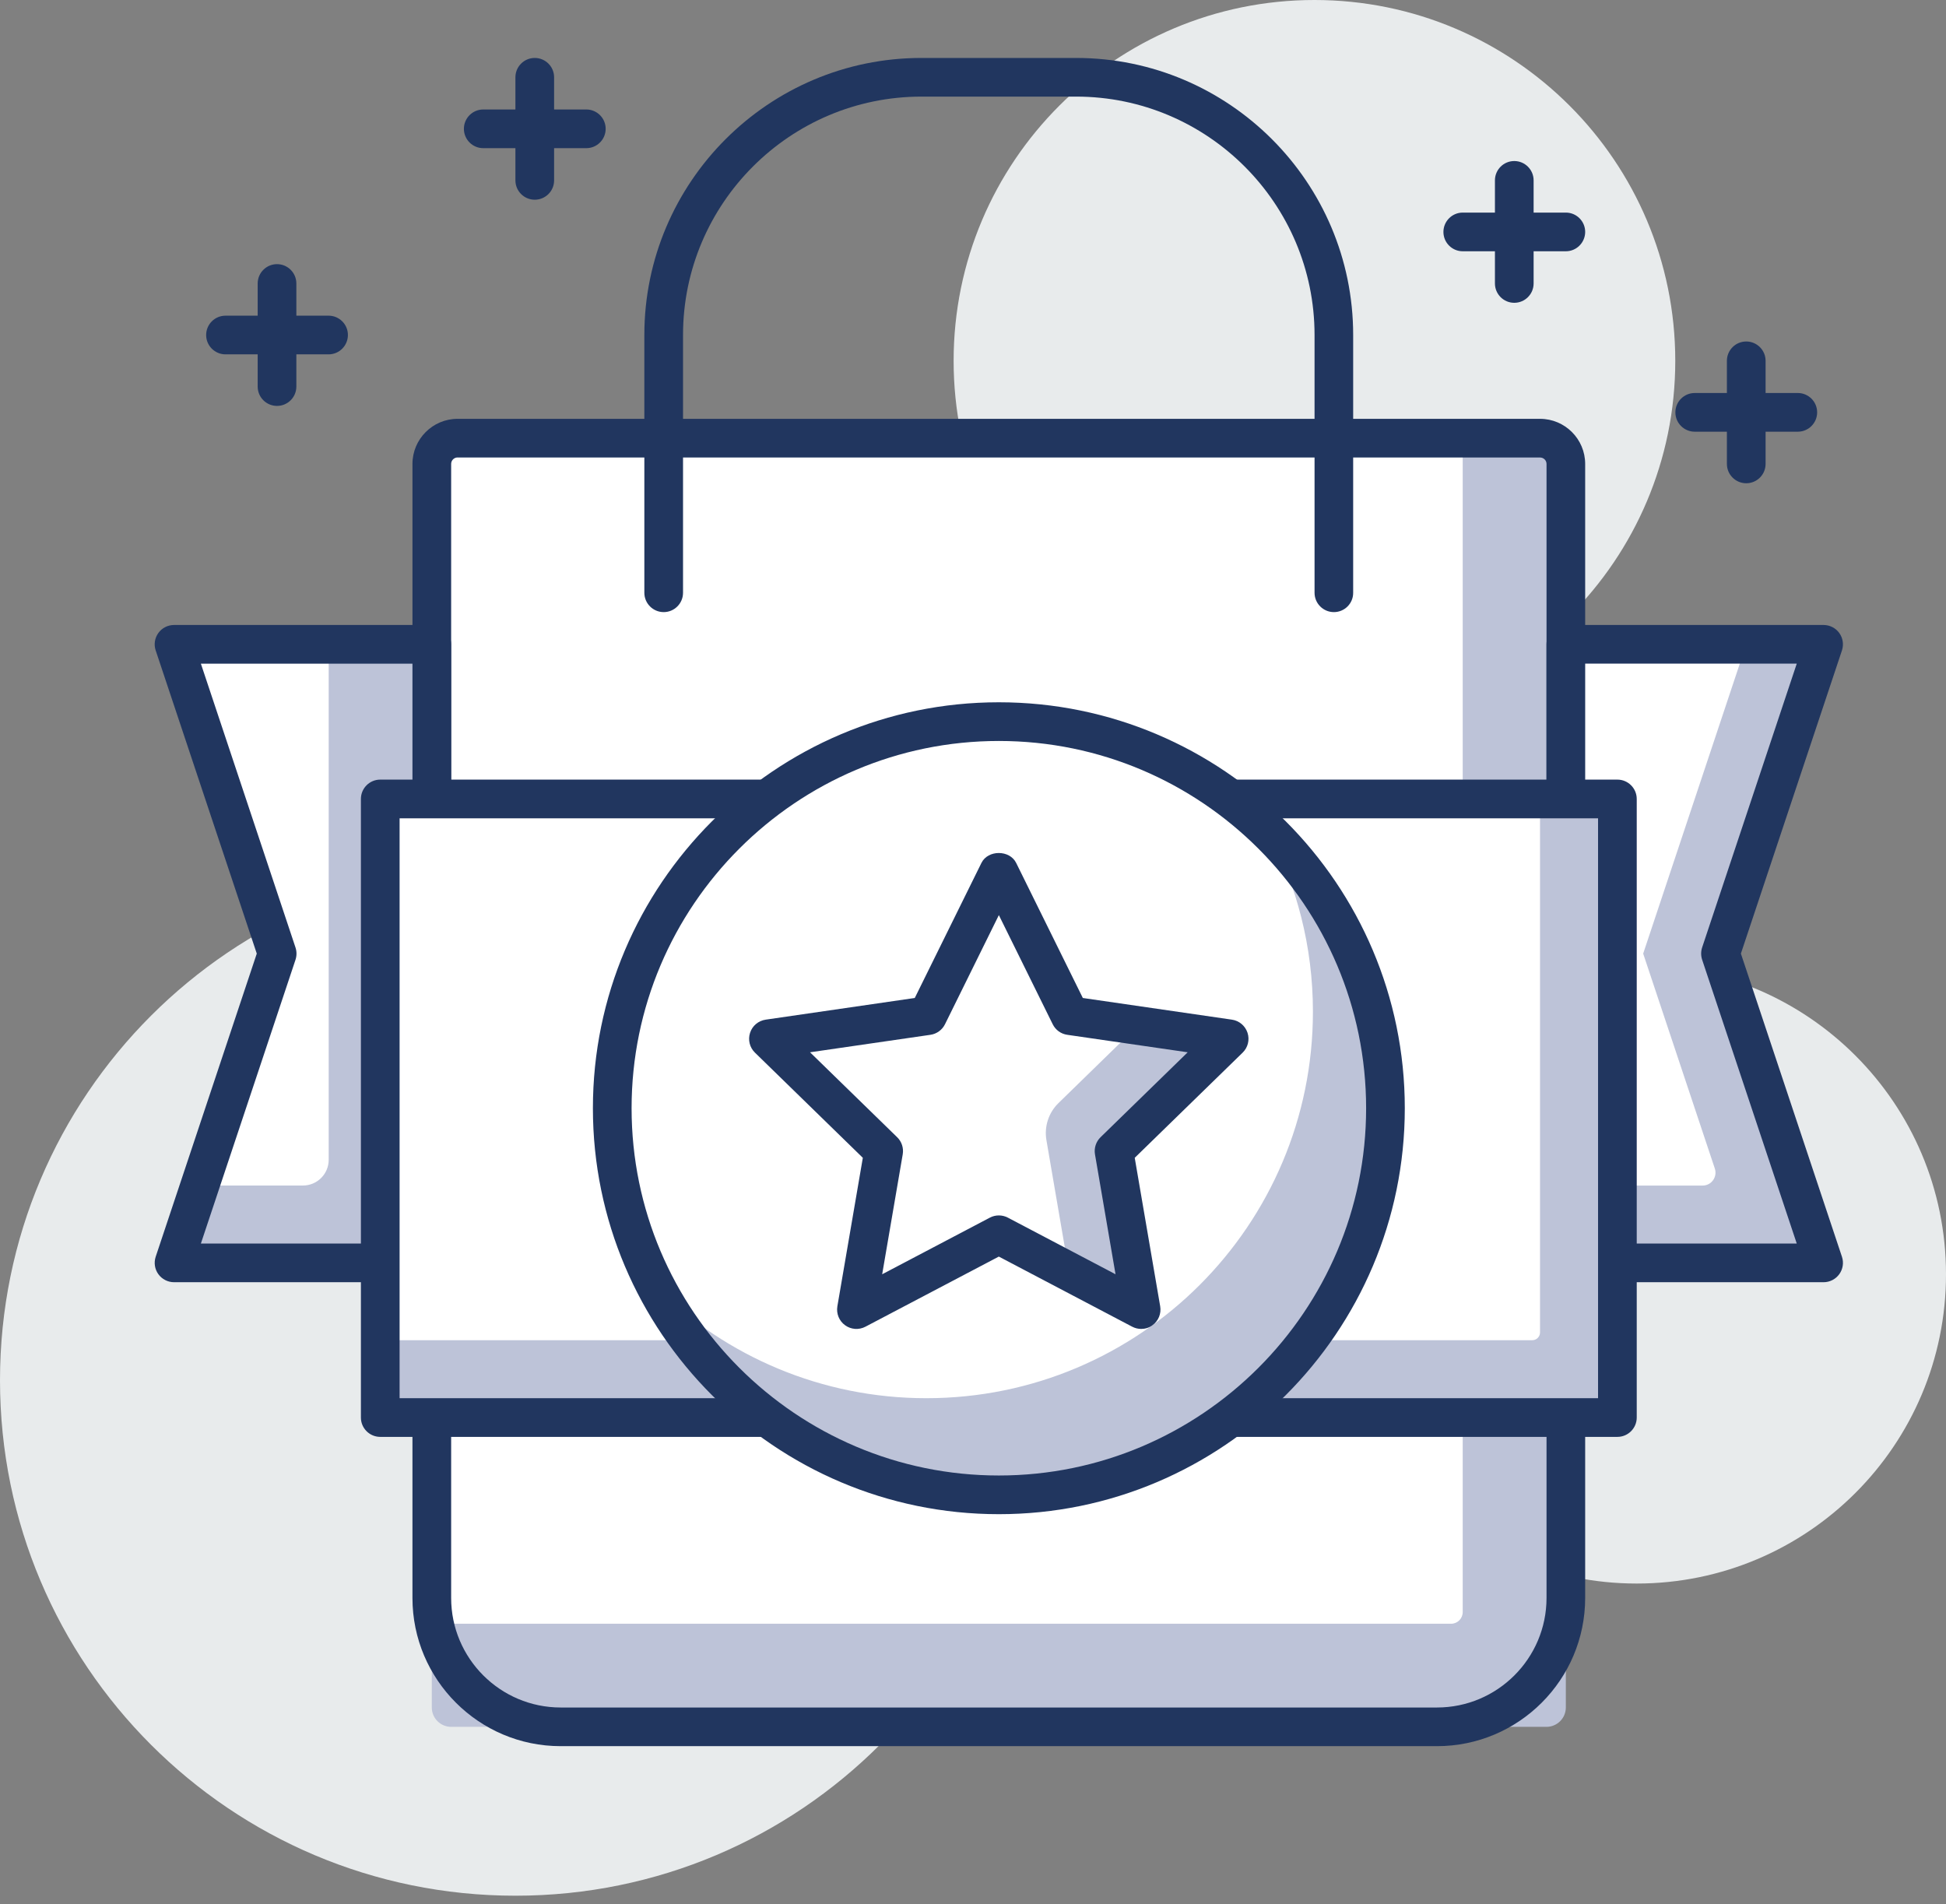 <?xml version="1.0" encoding="UTF-8"?> <svg xmlns="http://www.w3.org/2000/svg" width="140" height="137" viewBox="0 0 140 137" fill="none"><rect x="0" y="0" width="140" height="137" fill="#808080" stroke="none"/> <path d="M94.564 51.917C108.901 51.917 120.523 40.295 120.523 25.959C120.523 11.622 108.901 0 94.564 0C80.228 0 68.606 11.622 68.606 25.959C68.606 40.295 80.228 51.917 94.564 51.917Z" fill="#E8EBEC"></path> <path d="M117.75 113.922C130.038 113.922 140 103.96 140 91.672C140 79.384 130.038 69.423 117.75 69.423C105.462 69.423 95.501 79.384 95.501 91.672C95.501 103.96 105.462 113.922 117.75 113.922Z" fill="#E8EBEC"></path> <path d="M37.083 136.38C57.564 136.38 74.166 119.777 74.166 99.297C74.166 78.816 57.564 62.214 37.083 62.214C16.603 62.214 0 78.816 0 99.297C0 119.777 16.603 136.38 37.083 136.38Z" fill="#E8EBEC"></path> <path d="M112.371 31.522H31.344C31.19 31.522 31.065 31.648 31.065 31.801V122.837C31.065 123.607 31.69 124.232 32.459 124.232H111.255C112.025 124.232 112.65 123.607 112.65 122.837V31.801C112.65 31.645 112.524 31.522 112.371 31.522Z" fill="#BDC3D8"></path> <path d="M105.231 31.522H31.344C31.19 31.522 31.065 31.648 31.065 31.801V116.814H104.395C104.858 116.814 105.231 116.44 105.231 115.977V31.522V31.522Z" fill="white"></path> <path d="M103.38 125.621H40.335C34.456 125.621 29.673 120.838 29.673 114.959V33.377C29.673 31.589 31.129 30.131 32.92 30.131H110.795C112.586 30.131 114.041 31.587 114.041 33.377V114.959C114.041 120.838 109.259 125.621 103.38 125.621ZM32.92 32.911C32.663 32.911 32.457 33.12 32.457 33.374V114.959C32.457 119.304 35.99 122.84 40.338 122.84H103.38C107.725 122.84 111.261 119.307 111.261 114.959V33.377C111.261 33.12 111.052 32.914 110.798 32.914H32.92V32.911Z" fill="#21365F"></path> <path d="M31.065 46.353H12.522L19.94 68.603L12.522 90.855H31.065V46.353Z" fill="#BDC3D8"></path> <path d="M23.647 46.353H12.522L19.94 68.603L14.377 85.288H21.792C22.816 85.288 23.647 84.46 23.647 83.434V46.353V46.353Z" fill="white"></path> <path d="M31.065 92.244H12.522C12.076 92.244 11.655 92.029 11.392 91.666C11.13 91.304 11.061 90.838 11.2 90.414L18.473 68.603L11.2 46.791C11.058 46.367 11.13 45.902 11.392 45.539C11.652 45.176 12.073 44.962 12.522 44.962H31.065C31.832 44.962 32.457 45.584 32.457 46.353V90.855C32.457 91.622 31.832 92.244 31.065 92.244ZM14.452 89.463H29.673V47.745H14.452L21.259 68.165C21.354 68.452 21.354 68.759 21.259 69.046L14.452 89.463Z" fill="#21365F"></path> <path d="M131.193 46.353H112.65V90.855H131.193L123.774 68.603L131.193 46.353Z" fill="#BDC3D8"></path> <path d="M125.629 46.353H112.65V85.291H122.489C123.122 85.291 123.568 84.672 123.37 84.07L118.214 68.603L125.629 46.353Z" fill="white"></path> <path d="M131.193 92.244H112.65C111.883 92.244 111.258 91.622 111.258 90.852V46.353C111.258 45.586 111.88 44.962 112.65 44.962H131.193C131.639 44.962 132.06 45.176 132.322 45.539C132.585 45.902 132.654 46.367 132.515 46.791L125.244 68.603L132.515 90.414C132.657 90.838 132.585 91.304 132.322 91.666C132.06 92.029 131.639 92.244 131.193 92.244ZM114.042 89.463H129.263L122.456 69.043C122.361 68.756 122.361 68.449 122.456 68.162L129.263 47.742H114.042V89.463Z" fill="#21365F"></path> <path d="M116.359 57.478H27.356V101.98H116.359V57.478Z" fill="#BDC3D8"></path> <path d="M110.795 57.478H27.356V96.416H110.235C110.542 96.416 110.793 96.165 110.793 95.858V57.478H110.795Z" fill="white"></path> <path d="M116.359 103.371H27.356C26.589 103.371 25.964 102.749 25.964 101.98V57.478C25.964 56.711 26.586 56.086 27.356 56.086H116.359C117.126 56.086 117.751 56.708 117.751 57.478V101.98C117.751 102.747 117.126 103.371 116.359 103.371ZM28.748 100.588H114.968V58.87H28.748V100.588Z" fill="#21365F"></path> <path d="M71.86 107.543C87.221 107.543 99.673 95.091 99.673 79.73C99.673 64.37 87.221 51.917 71.86 51.917C56.499 51.917 44.047 64.37 44.047 79.73C44.047 95.091 56.499 107.543 71.86 107.543Z" fill="white"></path> <path d="M91.234 59.796C93.284 63.672 94.455 68.084 94.455 72.775C94.455 88.136 82.003 100.588 66.642 100.588C59.104 100.588 52.277 97.576 47.268 92.707C51.934 101.525 61.19 107.543 71.86 107.543C87.221 107.543 99.673 95.091 99.673 79.73C99.673 71.908 96.433 64.849 91.234 59.796Z" fill="#BDC3D8"></path> <path d="M71.86 108.932C55.757 108.932 42.655 95.83 42.655 79.728C42.655 63.625 55.757 50.523 71.86 50.523C87.963 50.523 101.065 63.625 101.065 79.728C101.062 95.833 87.963 108.932 71.86 108.932ZM71.86 53.306C57.291 53.306 45.438 65.159 45.438 79.728C45.438 94.296 57.291 106.149 71.86 106.149C86.429 106.149 98.282 94.296 98.282 79.728C98.282 65.159 86.429 53.306 71.86 53.306Z" fill="#21365F"></path> <path d="M71.86 62.693L76.981 73.068L88.432 74.733L80.146 82.812L82.101 94.216L71.86 88.83L61.617 94.216L63.575 82.812L55.289 74.733L66.74 73.068L71.86 62.693Z" fill="white"></path> <path d="M80.146 82.812L88.431 74.736L81.867 73.782L76.149 79.357C75.438 80.048 75.115 81.047 75.282 82.023L76.905 91.483L82.104 94.216L80.146 82.812Z" fill="#BDC3D8"></path> <path d="M82.101 95.604C81.88 95.604 81.657 95.551 81.454 95.445L71.857 90.4L62.261 95.445C61.795 95.691 61.221 95.652 60.797 95.339C60.367 95.03 60.155 94.5 60.242 93.978L62.074 83.294L54.313 75.728C53.933 75.36 53.797 74.805 53.961 74.303C54.123 73.798 54.558 73.433 55.085 73.355L65.811 71.796L70.608 62.077C71.079 61.129 72.633 61.129 73.104 62.077L77.901 71.796L88.627 73.355C89.151 73.43 89.586 73.798 89.751 74.303C89.915 74.805 89.778 75.36 89.399 75.728L81.635 83.294L83.467 93.978C83.556 94.5 83.342 95.03 82.912 95.339C82.678 95.518 82.388 95.604 82.101 95.604ZM71.86 87.439C72.083 87.439 72.306 87.492 72.507 87.598L80.254 91.672L78.776 83.046C78.698 82.594 78.849 82.134 79.175 81.814L85.445 75.703L76.782 74.445C76.328 74.381 75.937 74.097 75.734 73.684L71.86 65.834L67.986 73.684C67.783 74.094 67.392 74.379 66.938 74.445L58.276 75.703L64.545 81.814C64.874 82.134 65.022 82.594 64.944 83.046L63.466 91.672L71.213 87.598C71.414 87.492 71.637 87.439 71.86 87.439Z" fill="#21365F"></path> <path d="M95.964 44.036C95.197 44.036 94.572 43.414 94.572 42.644V24.101C94.572 14.644 86.878 6.95 77.421 6.95H66.291C56.834 6.95 49.139 14.644 49.139 24.101V42.644C49.139 43.411 48.517 44.036 47.748 44.036C46.981 44.036 46.356 43.414 46.356 42.644V24.101C46.356 13.11 55.297 4.169 66.288 4.169H77.418C88.409 4.169 97.35 13.11 97.35 24.101V42.644C97.356 43.414 96.731 44.036 95.964 44.036Z" fill="#21365F"></path> <path d="M112.65 18.077H105.234C104.467 18.077 103.843 17.455 103.843 16.686C103.843 15.919 104.465 15.294 105.234 15.294H112.65C113.417 15.294 114.042 15.916 114.042 16.686C114.039 17.453 113.417 18.077 112.65 18.077Z" fill="#21365F"></path> <path d="M108.94 21.784C108.174 21.784 107.549 21.162 107.549 20.392V12.976C107.549 12.21 108.171 11.585 108.94 11.585C109.707 11.585 110.332 12.207 110.332 12.976V20.392C110.332 21.162 109.707 21.784 108.94 21.784Z" fill="#21365F"></path> <path d="M129.338 31.057H121.923C121.156 31.057 120.531 30.435 120.531 29.665C120.531 28.898 121.153 28.273 121.923 28.273H129.338C130.105 28.273 130.73 28.895 130.73 29.665C130.73 30.435 130.105 31.057 129.338 31.057Z" fill="#21365F"></path> <path d="M125.629 34.766C124.862 34.766 124.237 34.144 124.237 33.374V25.959C124.237 25.192 124.859 24.567 125.629 24.567C126.396 24.567 127.021 25.189 127.021 25.959V33.374C127.021 34.144 126.399 34.766 125.629 34.766Z" fill="#21365F"></path> <path d="M23.638 25.493H16.223C15.456 25.493 14.831 24.871 14.831 24.101C14.831 23.334 15.453 22.71 16.223 22.71H23.638C24.405 22.71 25.03 23.331 25.03 24.101C25.027 24.871 24.405 25.493 23.638 25.493Z" fill="#21365F"></path> <path d="M19.929 29.202C19.162 29.202 18.538 28.58 18.538 27.81V20.395C18.538 19.628 19.16 19.003 19.929 19.003C20.696 19.003 21.321 19.625 21.321 20.395V27.81C21.321 28.58 20.696 29.202 19.929 29.202Z" fill="#21365F"></path> <path d="M42.181 10.659H34.766C33.999 10.659 33.374 10.037 33.374 9.267C33.374 8.5 33.996 7.876 34.766 7.876H42.181C42.948 7.876 43.573 8.498 43.573 9.267C43.573 10.037 42.948 10.659 42.181 10.659Z" fill="#21365F"></path> <path d="M38.472 14.368C37.705 14.368 37.08 13.746 37.08 12.976V5.561C37.08 4.794 37.702 4.169 38.472 4.169C39.239 4.169 39.864 4.791 39.864 5.561V12.976C39.864 13.746 39.242 14.368 38.472 14.368Z" fill="#21365F"></path> </svg> 